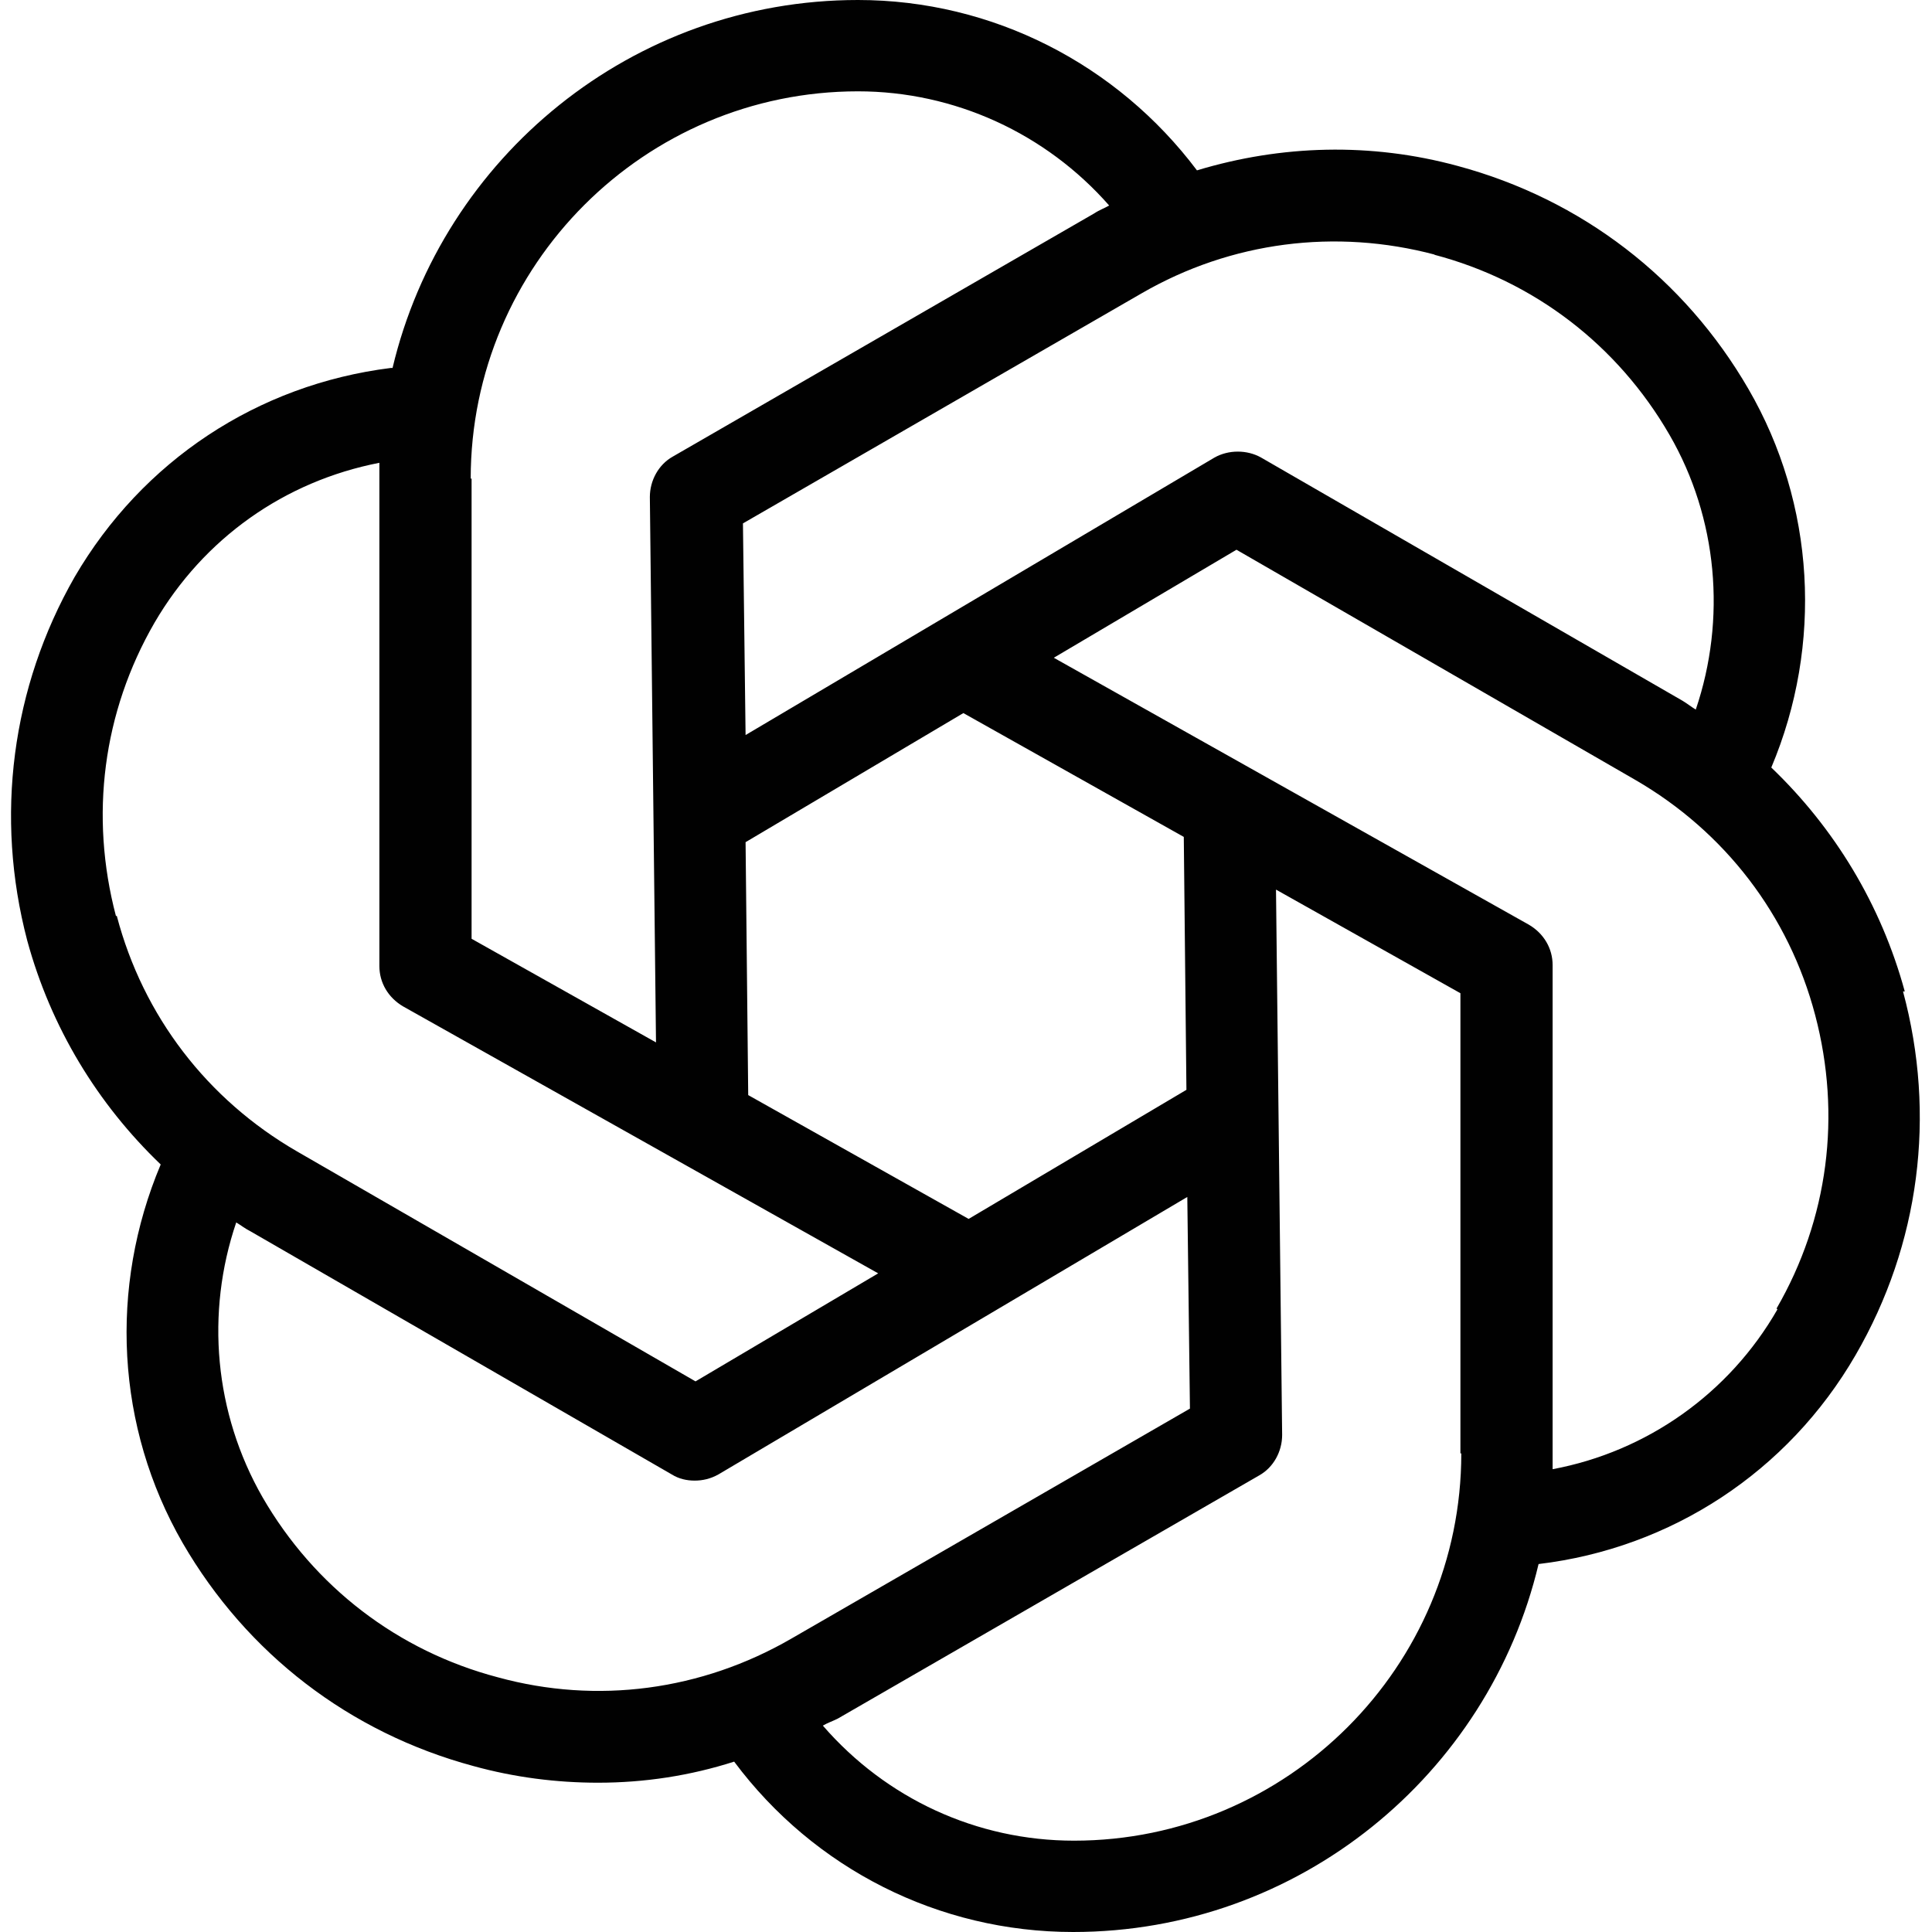 <?xml version="1.0" encoding="UTF-8"?>
<svg id="Layer_1" data-name="Layer 1" xmlns="http://www.w3.org/2000/svg" viewBox="0 0 22 22">
  <defs>
    <style>
      .cls-1 {
        fill: #010101;
      }
    </style>
  </defs>
  <path class="cls-1" d="M21.69,11.29c-.27-.99-.8-1.86-1.52-2.55.59-1.4.5-3-.26-4.31-.73-1.26-1.9-2.16-3.31-2.54-.99-.27-2.01-.24-2.97.05-.91-1.21-2.33-1.94-3.86-1.94-2.57,0-4.73,1.79-5.3,4.19,0,0,0,0-.02,0-1.52.19-2.83,1.06-3.6,2.38C.13,7.83-.06,9.3.31,10.71c.27.99.8,1.86,1.52,2.55-.59,1.4-.51,2.99.25,4.31.73,1.26,1.9,2.16,3.31,2.54.47.13.95.19,1.42.19.53,0,1.05-.08,1.55-.24.91,1.22,2.33,1.94,3.86,1.94,2.57,0,4.73-1.79,5.3-4.19,1.51-.18,2.84-1.05,3.61-2.38.73-1.26.92-2.73.54-4.14ZM16.33,2.9c1.14.3,2.09,1.03,2.68,2.05.55.95.65,2.1.3,3.13-.05-.03-.1-.07-.15-.1l-4.8-2.77c-.16-.09-.37-.09-.53,0l-5.34,3.16-.03-2.41,4.54-2.62c1.02-.59,2.21-.74,3.34-.44ZM13.48,9.53l.03,2.88-2.48,1.47-2.51-1.41-.03-2.88,2.48-1.47,2.51,1.41ZM5.36,5.45c0-2.43,1.98-4.41,4.41-4.41,1.1,0,2.14.48,2.86,1.3-.05.03-.11.05-.17.09l-4.8,2.77c-.16.09-.26.27-.26.46l.07,6.21-2.1-1.18s0-5.24,0-5.24ZM1.32,10.43c-.3-1.14-.15-2.32.44-3.34.56-.96,1.48-1.61,2.56-1.82,0,.06,0,.12,0,.18v5.55c0,.19.1.36.27.46l5.41,3.04-2.08,1.23-4.54-2.62c-1.02-.59-1.75-1.54-2.05-2.68ZM5.67,19.1c-1.14-.3-2.09-1.03-2.68-2.05-.55-.96-.65-2.1-.3-3.13.05.03.1.07.16.1l4.8,2.77c.08.05.17.07.26.07s.18-.02.27-.07l5.34-3.16.03,2.41-4.54,2.62c-1.02.59-2.21.75-3.34.44ZM16.64,16.55c0,2.43-1.98,4.41-4.41,4.41-1.11,0-2.14-.48-2.86-1.31.05-.03.11-.05.17-.08l4.8-2.77c.16-.09.26-.27.26-.46l-.07-6.21,2.1,1.18v5.24ZM20.24,14.91c-.55.96-1.49,1.62-2.56,1.82,0-.06,0-.12,0-.19v-5.55c0-.19-.1-.36-.27-.46l-5.41-3.04,2.08-1.23,4.54,2.62c1.02.59,1.75,1.54,2.05,2.68.3,1.14.15,2.32-.44,3.34Z"/>
</svg>
